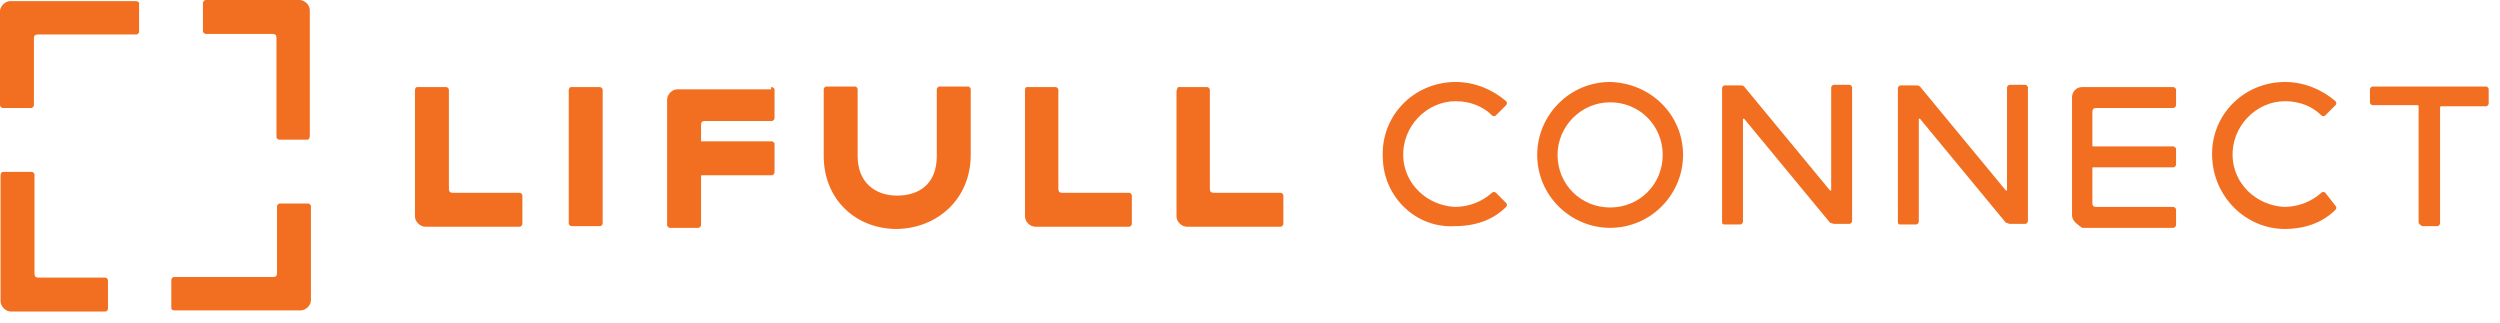 <svg width="201" height="26" viewBox="0 0 201 26" fill="none" xmlns="http://www.w3.org/2000/svg">
    <path d="M0.273 13.818H2.545C2.636 13.818 2.773 13.909 2.773 14.046V22C2.773 22.227 2.864 22.318 3.091 22.318H8.455C8.545 22.318 8.682 22.409 8.682 22.546V24.818C8.682 24.909 8.591 25.046 8.455 25.046H0.864C0.455 25.046 0.045 24.636 0.045 24.227V14.136C0.045 13.909 0.136 13.818 0.273 13.818Z" fill="#F26F21"/>
    <path d="M13.773 24.773V22.5C13.773 22.409 13.864 22.273 14 22.273H21.954C22.182 22.273 22.273 22.182 22.273 21.954V16.591C22.273 16.5 22.364 16.364 22.5 16.364H24.773C24.864 16.364 25 16.454 25 16.591V24.136C25 24.546 24.591 24.954 24.182 24.954H14C13.864 24.954 13.773 24.864 13.773 24.773Z" fill="#F26F21"/>
    <path d="M24.727 11.227H22.454C22.364 11.227 22.227 11.136 22.227 11V3.045C22.227 2.818 22.136 2.727 21.909 2.727H16.546C16.454 2.727 16.318 2.636 16.318 2.5V0.227C16.318 0.136 16.409 0 16.546 0H24.091C24.5 0 24.909 0.409 24.909 0.818V10.909C24.909 11.136 24.818 11.227 24.727 11.227Z" fill="#F26F21"/>
    <path d="M11.182 0.273V2.545C11.182 2.636 11.091 2.773 10.954 2.773H3.045C2.818 2.773 2.727 2.864 2.727 3.091V8.455C2.727 8.545 2.636 8.682 2.5 8.682H0.227C0.136 8.682 0 8.591 0 8.455V0.909C0 0.5 0.409 0.091 0.818 0.091H10.909C11.091 0.091 11.182 0.182 11.182 0.273Z" fill="#F26F21"/>
    <path d="M45.955 7H48.227C48.318 7 48.455 7.091 48.455 7.227V17.954C48.455 18.046 48.364 18.182 48.227 18.182H45.955C45.864 18.182 45.727 18.091 45.727 17.954V7.227C45.773 7 45.864 7 45.955 7Z" fill="#F26F21"/>
    <path d="M82.591 7H84.864C84.955 7 85.091 7.091 85.091 7.227V15.182C85.091 15.409 85.182 15.5 85.409 15.5H90.773C90.864 15.5 91 15.591 91 15.727V18C91 18.091 90.909 18.227 90.773 18.227H83.227C82.818 18.227 82.409 17.818 82.409 17.409V7.318C82.409 7 82.5 7 82.591 7Z" fill="#F26F21"/>
    <path d="M94.773 7H97.046C97.136 7 97.273 7.091 97.273 7.227V15.182C97.273 15.409 97.364 15.5 97.591 15.5H102.955C103.045 15.5 103.182 15.591 103.182 15.727V18C103.182 18.091 103.091 18.227 102.955 18.227H95.409C95 18.227 94.591 17.818 94.591 17.409V7.318C94.682 7 94.682 7 94.773 7Z" fill="#F26F21"/>
    <path d="M33.591 7H35.864C35.955 7 36.091 7.091 36.091 7.227V15.182C36.091 15.409 36.182 15.5 36.409 15.5H41.773C41.864 15.5 42 15.591 42 15.727V18C42 18.091 41.909 18.227 41.773 18.227H34.182C33.773 18.227 33.364 17.818 33.364 17.409V7.318C33.364 7 33.5 7 33.591 7Z" fill="#F26F21"/>
    <path d="M78.046 12.454V7.182C78.046 7.091 77.955 6.955 77.818 6.955H75.546C75.455 6.955 75.318 7.045 75.318 7.182V12.546C75.318 14.818 73.864 15.727 72.136 15.727C70.364 15.727 68.955 14.682 68.955 12.546V7.182C68.955 7.091 68.864 6.955 68.727 6.955H66.455C66.364 6.955 66.227 7.045 66.227 7.182V12.546C66.227 16.046 68.818 18.409 72.091 18.409C75.364 18.364 78.046 16 78.046 12.454Z" fill="#F26F21"/>
    <path d="M62.045 7C62.136 7 62.273 7.091 62.273 7.227V9.5C62.273 9.591 62.182 9.727 62.045 9.727H56.682C56.455 9.727 56.364 9.818 56.364 10.046V11.273C56.364 11.364 56.364 11.364 56.455 11.364H62.045C62.136 11.364 62.273 11.454 62.273 11.591V13.864C62.273 13.954 62.182 14.091 62.045 14.091H56.455C56.364 14.091 56.364 14.091 56.364 14.182V18.091C56.364 18.182 56.273 18.318 56.136 18.318H53.864C53.773 18.318 53.636 18.227 53.636 18.091V8C53.636 7.591 54.045 7.182 54.455 7.182H62V7H62.045Z" fill="#F26F21"/>
    <path d="M111.182 12.773C110.955 9.364 113.636 6.591 117.045 6.591C118.591 6.591 120.045 7.227 121.091 8.136C121.182 8.227 121.182 8.364 121.091 8.455L120.273 9.273C120.182 9.364 120.045 9.364 119.955 9.273C119.227 8.545 118.182 8.136 117.045 8.136C114.682 8.136 112.727 10.182 112.818 12.591C112.909 14.773 114.682 16.5 116.955 16.636C118.091 16.636 119.136 16.227 119.955 15.5C120.045 15.409 120.182 15.409 120.273 15.5L121.091 16.318C121.182 16.409 121.182 16.546 121.091 16.636C120.045 17.682 118.636 18.182 116.955 18.182C113.864 18.364 111.273 15.864 111.182 12.773Z" fill="#F26F21"/>
    <path d="M135.318 12.454C135.318 15.636 132.727 18.318 129.455 18.318C126.273 18.318 123.591 15.727 123.591 12.454C123.591 9.273 126.182 6.591 129.455 6.591C132.773 6.682 135.318 9.273 135.318 12.454ZM125.227 12.454C125.227 14.818 127.091 16.682 129.455 16.682C131.818 16.682 133.682 14.818 133.682 12.454C133.682 10.091 131.818 8.227 129.455 8.227C127.091 8.227 125.227 10.182 125.227 12.454Z" fill="#F26F21"/>
    <path d="M138.455 17.818V7.091C138.455 7 138.545 6.864 138.682 6.864H139.909C140 6.864 140.136 6.864 140.227 6.955L147.136 15.318H147.227V7.045C147.227 6.955 147.318 6.818 147.455 6.818H148.682C148.773 6.818 148.909 6.909 148.909 7.045V17.773C148.909 17.864 148.818 18 148.682 18H147.455C147.364 18 147.227 17.909 147.136 17.909L140.227 9.545H140.136V17.818C140.136 17.909 140.045 18.046 139.909 18.046H138.682C138.545 18.046 138.455 18.046 138.455 17.818Z" fill="#F26F21"/>
    <path d="M152.591 17.818V7.091C152.591 7 152.682 6.864 152.818 6.864H154.045C154.136 6.864 154.273 6.864 154.364 6.955L161.273 15.318H161.364V7.045C161.364 6.955 161.455 6.818 161.591 6.818H162.818C162.909 6.818 163.045 6.909 163.045 7.045V17.773C163.045 17.864 162.955 18 162.818 18H161.591C161.5 18 161.364 17.909 161.273 17.909L154.364 9.545H154.273V17.818C154.273 17.909 154.182 18.046 154.045 18.046H152.773C152.682 18.046 152.591 18.046 152.591 17.818Z" fill="#F26F21"/>
    <path d="M166.591 17.318V7.818C166.591 7.409 166.909 7 167.409 7H174.727C174.818 7 174.955 7.091 174.955 7.227V8.455C174.955 8.545 174.864 8.682 174.727 8.682H168.545C168.318 8.682 168.227 8.773 168.227 9V11.682C168.227 11.773 168.227 11.773 168.318 11.773H174.727C174.818 11.773 174.955 11.864 174.955 12V13.227C174.955 13.318 174.864 13.454 174.727 13.454H168.318C168.227 13.454 168.227 13.454 168.227 13.546V16.318C168.227 16.546 168.318 16.636 168.545 16.636H174.727C174.818 16.636 174.955 16.727 174.955 16.864V18.091C174.955 18.182 174.864 18.318 174.727 18.318H167.409C167 18.046 166.591 17.727 166.591 17.318Z" fill="#F26F21"/>
    <path d="M177.864 12.773C177.636 9.364 180.318 6.591 183.727 6.591C185.273 6.591 186.727 7.227 187.773 8.136C187.864 8.227 187.864 8.364 187.773 8.455L186.955 9.273C186.864 9.364 186.727 9.364 186.636 9.273C185.909 8.545 184.864 8.136 183.727 8.136C181.364 8.136 179.409 10.182 179.5 12.591C179.591 14.773 181.364 16.5 183.636 16.636C184.773 16.636 185.818 16.227 186.636 15.5C186.727 15.409 186.864 15.409 186.955 15.5L187.773 16.546C187.864 16.636 187.864 16.773 187.773 16.864C186.727 17.909 185.318 18.409 183.636 18.409C180.545 18.364 178.045 15.864 177.864 12.773Z" fill="#F26F21"/>
    <path d="M194.455 17.818V8.545C194.455 8.545 194.455 8.455 194.364 8.455H190.773C190.682 8.455 190.545 8.364 190.545 8.227V7.182C190.545 7.091 190.636 6.955 190.773 6.955H199.864C199.955 6.955 200.091 7.045 200.091 7.182V8.318C200.091 8.409 200 8.545 199.864 8.545H196.273C196.182 8.545 196.182 8.636 196.182 8.636V17.954C196.182 18.046 196.091 18.182 195.955 18.182H194.727C194.591 18.046 194.455 18.046 194.455 17.818Z" fill="#F26F21"/>
</svg>
